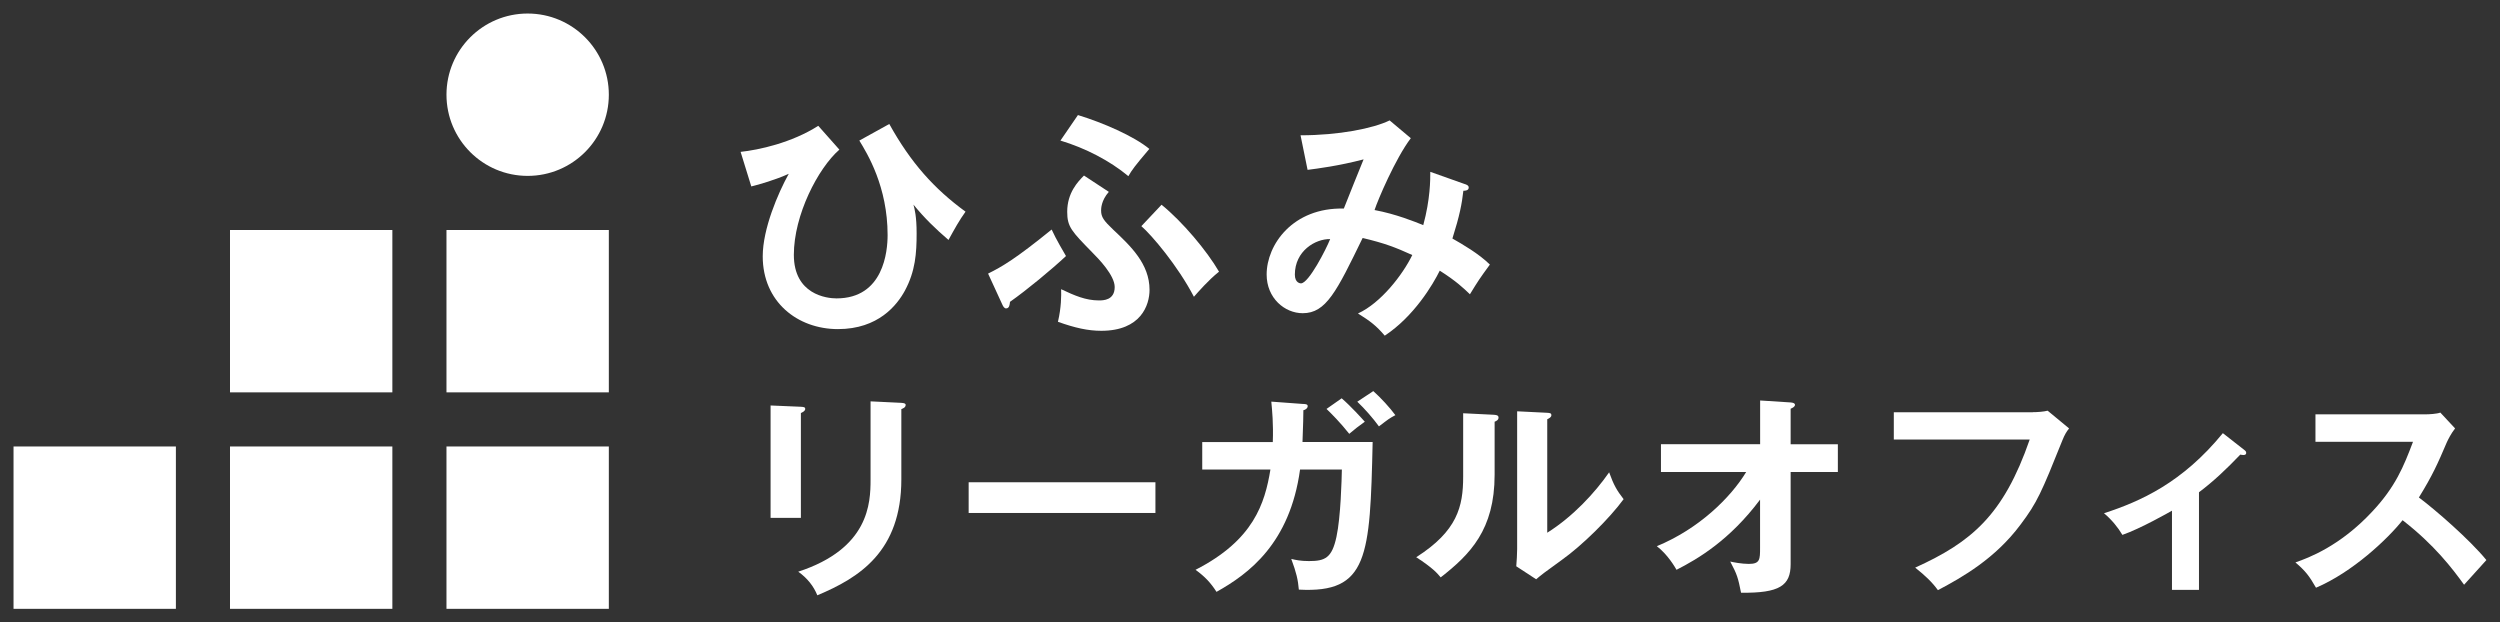 <?xml version="1.0" encoding="UTF-8"?>
<svg id="_レイヤー_1" data-name="レイヤー_1" xmlns="http://www.w3.org/2000/svg" version="1.1" viewBox="0 0 369.56 92">
  <rect x="0" y="0" width="369.56" height="92" fill="#333333" stroke="none"/>
  <!-- Generator: Adobe Illustrator 29.1.0, SVG Export Plug-In . SVG Version: 2.1.0 Build 142)  -->
  <defs>
    <style>
      .st0 {
        fill: #fff;
      }
    </style>
  </defs>
  <g>
    <rect class="st0" x="34" y="66" width="24" height="24"/>
    <rect class="st0" x="2" y="66" width="24" height="24"/>
    <rect class="st0" x="66" y="34" width="24" height="24"/>
    <rect class="st0" x="34" y="34" width="24" height="24"/>
    <rect class="st0" x="66" y="66" width="24" height="24"/>
    <circle class="st0" cx="78" cy="14" r="12"/>
  </g>
  <g>
    <path class="st0" d="M124.08,22.12c-3.17,2.77-6.73,9.68-6.73,15.55s4.86,6.44,6.3,6.44c6.98,0,7.56-6.98,7.56-9.36,0-7.16-2.99-12.02-4.18-13.97l4.43-2.45c3.17,5.72,6.62,9.57,11.27,12.96-.94,1.3-1.58,2.48-2.52,4.18-1.94-1.66-3.56-3.24-5.18-5.22.18.65.47,1.76.47,4.25,0,2.92-.18,5.58-1.73,8.46-1.15,2.12-3.92,5.69-9.9,5.69s-11.12-4.03-11.12-10.76c0-4.07,2.27-9.36,3.85-12.2-1.87.86-4.46,1.62-5.54,1.87l-1.58-5.11c2.7-.29,7.52-1.33,11.48-3.85l3.13,3.53Z"/>
    <path class="st0" d="M146.07,40.44c2.09-1.04,4.03-2.16,9.39-6.51.68,1.51,1.8,3.35,2.12,3.92-2.12,1.98-5.76,5-8.28,6.77-.04.36-.07.97-.58.97-.25,0-.43-.29-.54-.54l-2.12-4.61ZM163.92,28.35c-1.15,1.3-1.15,2.52-1.15,2.77,0,.97.4,1.51,1.8,2.84,2.56,2.41,5.36,5.04,5.36,8.89,0,2.23-1.26,6.05-7.13,6.05-1.98,0-3.89-.43-6.41-1.33.5-2.12.5-3.89.47-4.82,1.98.94,3.64,1.66,5.58,1.66.61,0,2.34,0,2.34-1.98,0-1.73-2.38-4.18-3.31-5.11-3.06-3.13-3.71-3.78-3.71-6.01,0-2.81,1.58-4.46,2.48-5.36l3.67,2.41ZM159.35,17.01c3.67,1.12,8.24,3.1,10.55,5-2.2,2.59-2.56,3.1-3.1,4.03-2.77-2.3-6.34-4.14-10.04-5.26l2.59-3.78ZM171.7,30.26c3.1,2.52,6.7,6.8,8.5,9.9-1.62,1.29-3.13,3.06-3.71,3.71-2.38-4.57-6.23-9.11-7.77-10.44l2.99-3.17Z"/>
    <path class="st0" d="M216.61,27.23c.25.11.5.18.5.5,0,.43-.5.47-.79.47-.22,1.94-.54,3.64-1.62,7.06,1.51.86,3.89,2.23,5.54,3.85-1.55,2.12-1.69,2.34-2.95,4.39-.94-.9-2.02-1.94-4.46-3.49-1.01,2.05-3.78,6.73-8.13,9.61-1.26-1.48-2.16-2.16-3.96-3.28,3.38-1.55,6.59-5.69,8.03-8.64-2.52-1.15-4.14-1.76-7.34-2.52-3.85,7.92-5.4,11.12-8.86,11.12-2.66,0-5.33-2.23-5.33-5.72,0-4.43,3.89-9.93,11.41-9.75.47-1.15,2.48-6.26,2.92-7.27-3.71.97-6.88,1.37-8.28,1.55l-1.04-5.11c5.65,0,10.73-1.01,13.17-2.2l3.13,2.63c-2.27,2.99-4.9,9.18-5.36,10.62,3.13.58,5.97,1.73,7.2,2.23,1.04-3.82,1.04-6.69,1.04-7.88l5.18,1.84ZM191.41,40.59c0,1.26.83,1.3.9,1.3,1.15,0,3.74-5.08,4.32-6.55-2.2-.04-5.22,1.76-5.22,5.26Z"/>
    <path class="st0" d="M118.39,60.13c.38.03.64.03.64.32,0,.32-.38.48-.64.61v15.49h-4.48v-16.61l4.48.19ZM133.24,59.55c.48.03.64.13.64.29,0,.42-.42.54-.64.64v10.37c0,10.69-6.24,14.56-12.42,17.15-.54-1.34-1.47-2.53-2.82-3.49,10.46-3.42,10.69-10.11,10.69-13.63v-11.55l4.54.22Z"/>
    <path class="st0" d="M170.8,71.29v4.54h-27.61v-4.54h27.61Z"/>
    <path class="st0" d="M192.67,59.71c.42.03.64.06.64.35,0,.19-.19.48-.64.58,0,.8-.03,2.02-.13,4.7h10.37c-.38,17.02-.67,22.37-10.91,21.82-.13-1.47-.35-2.46-1.12-4.54.67.16,1.38.32,2.62.32,2.37,0,3.39-.45,4.06-3.58.64-2.94.77-8.54.8-9.95h-6.18c-1.5,10.91-7.58,15.42-12.35,18.08-.86-1.34-1.7-2.24-3.1-3.26,8.58-4.38,10.24-9.79,11.07-14.82h-10.08v-4.06h10.43c.1-2.75-.1-4.7-.22-5.98l4.74.35ZM198.33,58.88c1.38,1.18,3.07,3.07,3.42,3.46-1.18.86-1.31.96-2.3,1.79-1.28-1.63-2.69-3.04-3.36-3.68l2.24-1.57ZM203.01,57.82c1.09.96,2.46,2.46,3.26,3.55-.9.48-1.02.58-2.43,1.66-.83-1.15-2.11-2.62-3.2-3.65l2.37-1.57Z"/>
    <path class="st0" d="M220.78,61.31c.32.03.74.03.74.42,0,.35-.32.51-.58.61v7.84c0,8.13-3.62,11.77-7.97,15.17-.51-.61-1.15-1.38-3.62-2.98,6.08-3.87,6.94-7.49,6.94-11.9v-9.38l4.48.22ZM228.72,61.02c.35.03.61.03.61.35s-.32.45-.61.61v16.77c3.81-2.4,7.01-5.86,9.15-8.93.67,1.86,1.12,2.66,2.14,3.97-2.11,2.88-6.14,6.85-9.15,8.99-2.66,1.92-2.94,2.14-3.78,2.85l-2.94-1.92c.06-.86.13-1.66.13-2.53v-20.38l4.45.22Z"/>
    <path class="st0" d="M245.53,69.76v-4.1h14.66v-6.46l4.51.29c.38.03.64.13.64.35,0,.29-.35.45-.64.58v5.25h6.98v4.1h-6.98v13.63c0,3.17-1.63,4.29-7.33,4.22-.45-2.24-.58-2.69-1.6-4.61.42.1,1.7.35,2.75.35,1.66,0,1.66-.67,1.66-2.4v-7.1c-4.48,5.98-9.15,8.74-12.35,10.37-.22-.38-1.28-2.24-2.91-3.49,6.21-2.56,10.91-7.17,13.21-10.97h-12.61Z"/>
    <path class="st0" d="M300.48,60.93c.64,0,1.6-.06,2.21-.22l3.17,2.62c-.42.54-.64.9-.99,1.76-3.1,7.74-3.74,9.21-6.18,12.45-3.74,5.02-8.58,7.78-12.22,9.7-.83-1.15-1.86-2.14-3.36-3.33,8.32-3.78,13.05-7.74,16.93-18.94h-20.09v-4.03h20.54Z"/>
    <path class="st0" d="M325.07,87.2h-4v-11.71c-.45.26-4.67,2.66-7.33,3.58-.64-1.09-1.6-2.27-2.72-3.2,5.41-1.76,11.58-4.51,17.57-11.84l3.23,2.53c.13.1.22.22.22.38,0,.29-.22.32-.42.32s-.29-.03-.45-.06c-2.05,2.14-3.9,3.9-6.11,5.57v14.43Z"/>
    <path class="st0" d="M342.28,65.31v-4.06h16.25c.51,0,1.7-.06,2.21-.26l2.18,2.34c-.64.83-.99,1.57-1.22,2.05-1.34,3.14-2.08,4.83-4.13,8.16,2.43,1.82,7.46,6.18,9.98,9.25-1.12,1.22-2.91,3.2-3.3,3.65-1.73-2.4-4.38-5.89-9.09-9.54-2.21,2.78-7.39,7.68-12.8,9.98-.99-1.73-1.54-2.46-3.04-3.74,1.92-.67,6.59-2.4,11.33-7.49,3.46-3.68,4.67-6.69,6.05-10.34h-14.43Z"/>
  </g>
</svg>